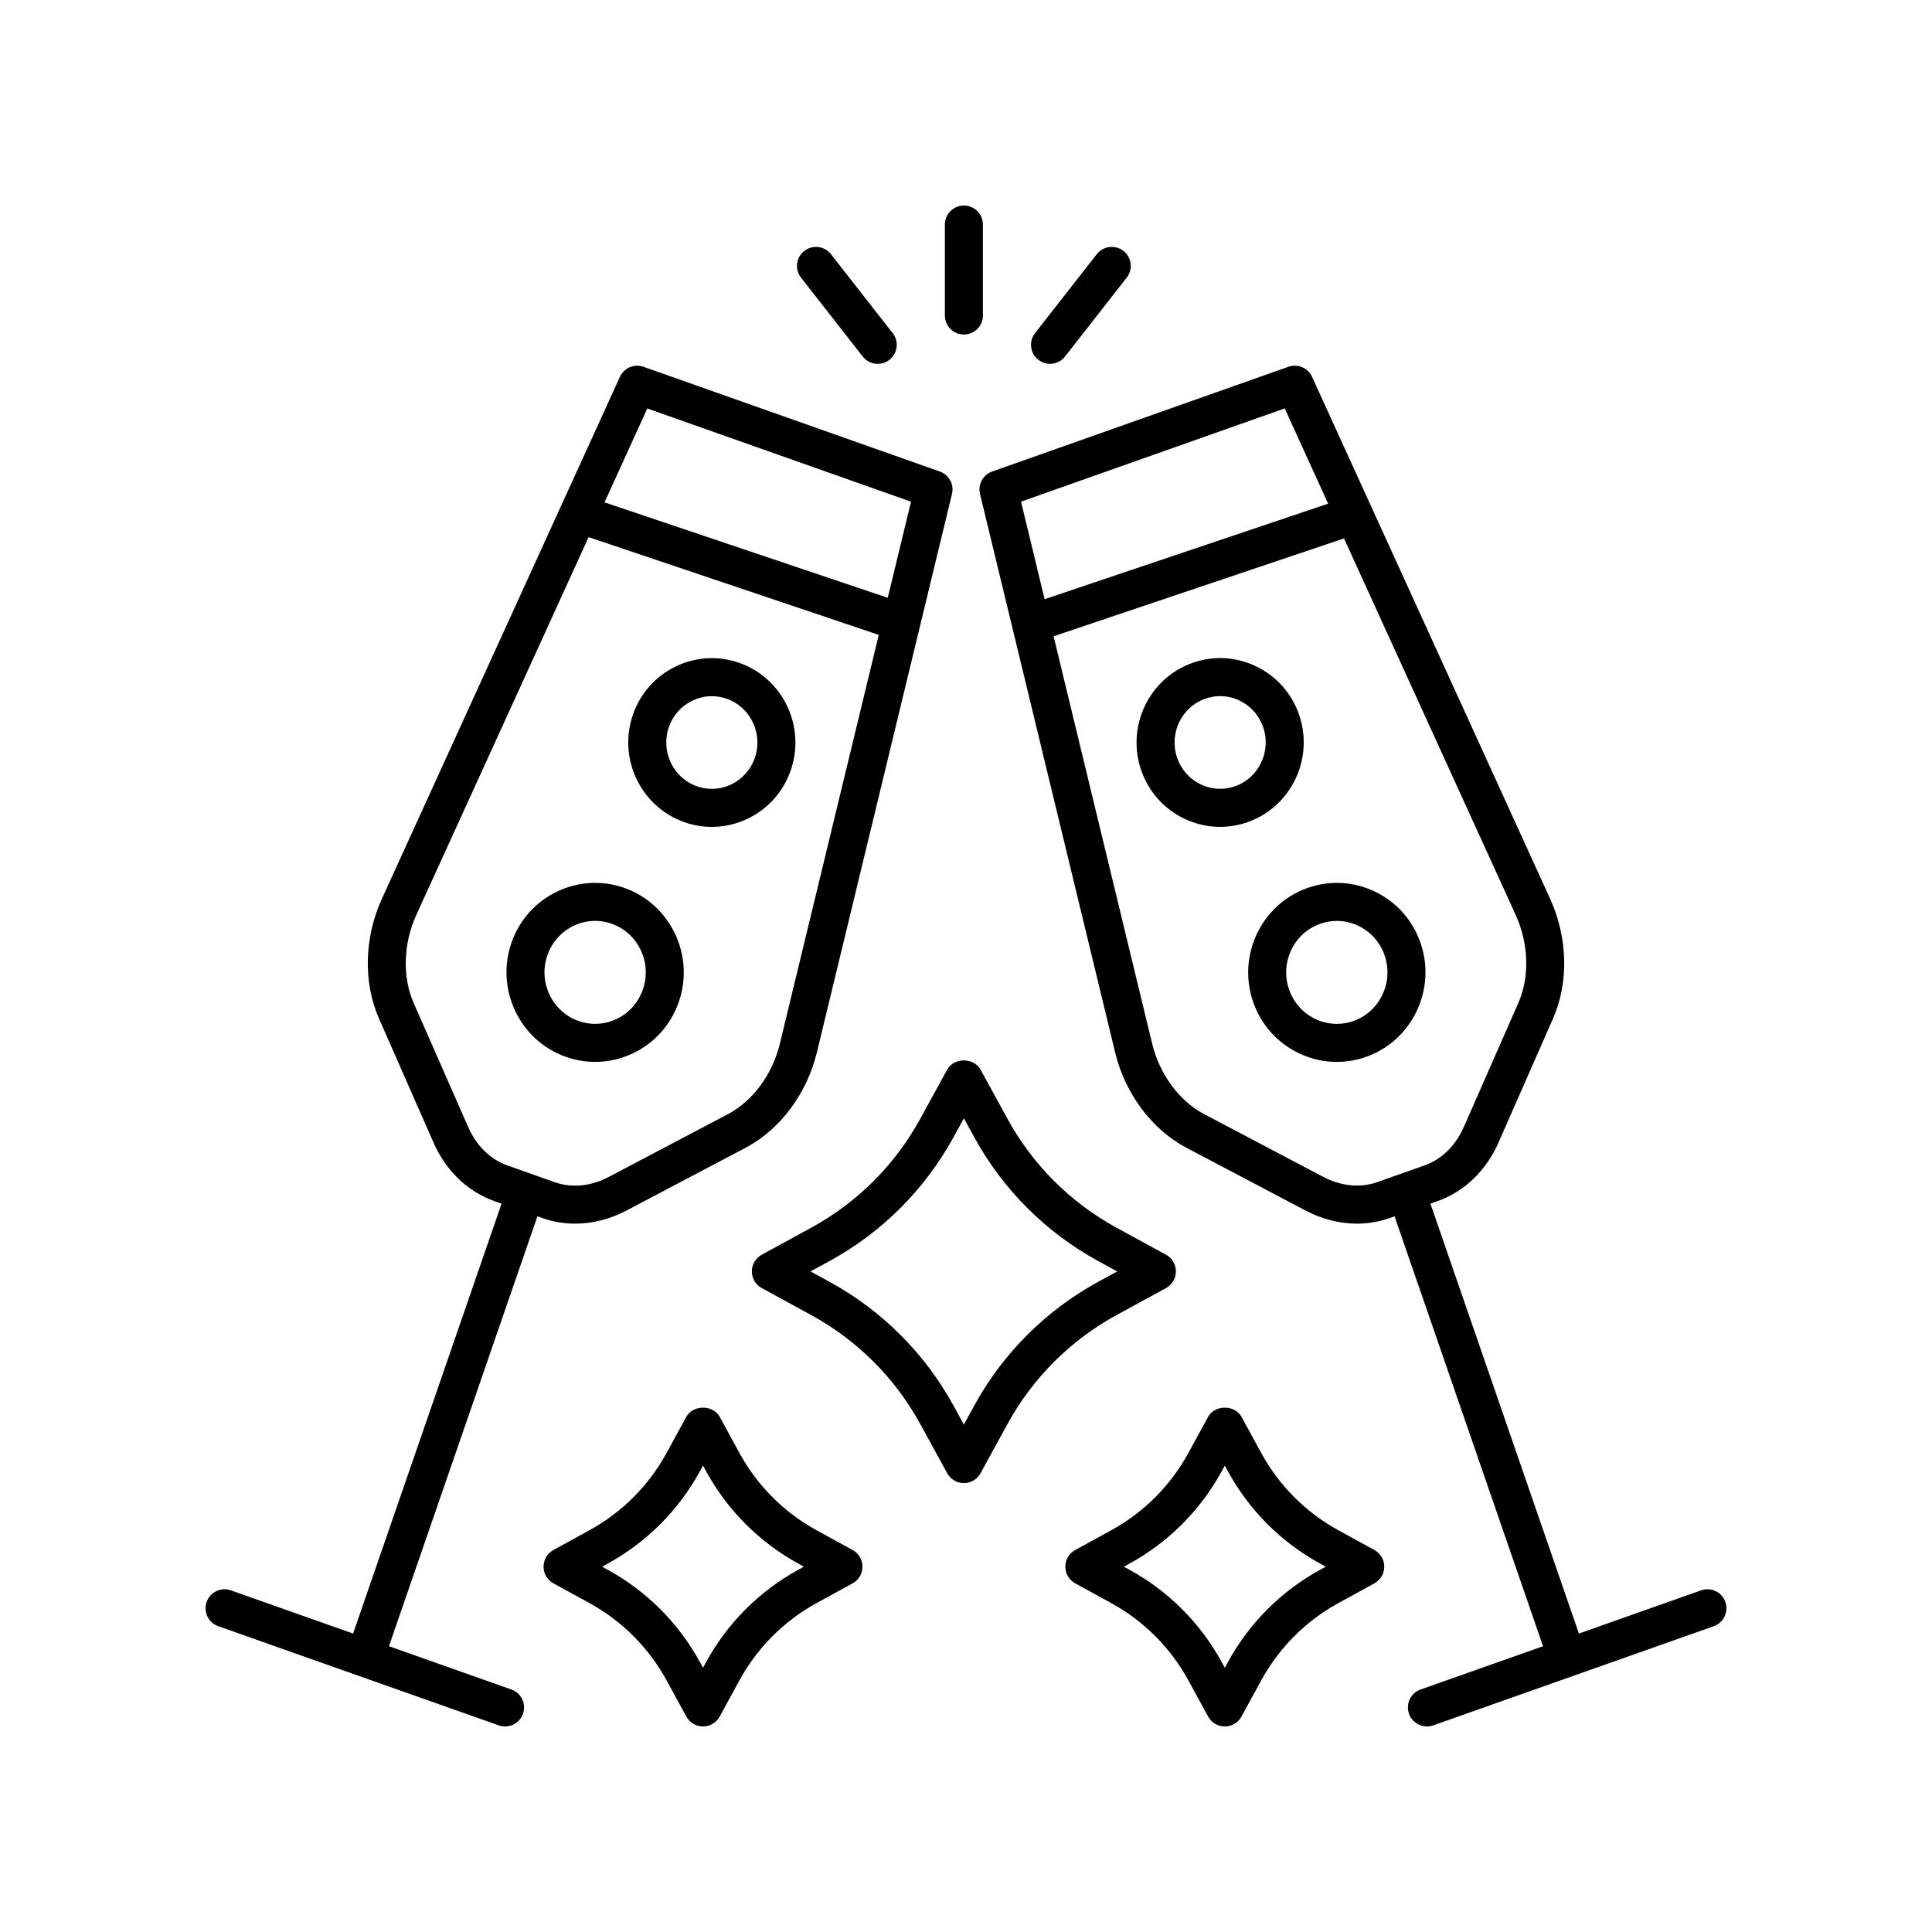 <?xml version="1.0" encoding="UTF-8"?>
<!-- Uploaded to: SVG Find, www.svgrepo.com, Generator: SVG Find Mixer Tools -->
<svg fill="#000000" width="800px" height="800px" version="1.1" viewBox="144 144 512 512" xmlns="http://www.w3.org/2000/svg">
 <g>
  <path d="m395.02 427.45-7.16 13.074c-6.684 12.195-16.676 22.168-28.895 28.84l-13.094 7.148c-1.617 0.883-2.625 2.582-2.625 4.422 0 1.844 1.008 3.539 2.625 4.422l13.094 7.144c12.223 6.676 22.211 16.648 28.895 28.848l7.16 13.07c0.883 1.613 2.578 2.617 4.418 2.617s3.535-1.004 4.418-2.617l7.16-13.07c6.68-12.195 16.672-22.172 28.891-28.844l13.094-7.148c1.617-0.883 2.625-2.582 2.625-4.422 0-1.844-1.008-3.539-2.625-4.422l-13.094-7.144c-12.223-6.676-22.211-16.648-28.895-28.844l-7.16-13.074c-1.762-3.227-7.066-3.227-8.832 0zm4.418 12.91 2.742 5.008c7.609 13.887 18.984 25.246 32.898 32.848l4.992 2.727-4.996 2.727c-13.914 7.598-25.293 18.957-32.898 32.848l-2.742 5.008-2.742-5.008c-7.609-13.891-18.988-25.25-32.902-32.848l-4.992-2.727 4.996-2.727c13.91-7.598 25.289-18.953 32.898-32.844z"/>
  <path d="m334.73 519.47c-1.77-3.238-7.078-3.238-8.848 0l-5.211 9.547c-4.738 8.68-11.82 15.781-20.48 20.527l-9.527 5.223c-1.613 0.887-2.617 2.578-2.617 4.418s1.004 3.531 2.617 4.418l9.527 5.223c8.66 4.746 15.742 11.844 20.48 20.527l5.211 9.547c0.883 1.617 2.582 2.625 4.422 2.625 1.844 0 3.539-1.008 4.422-2.625l5.211-9.547c4.738-8.68 11.82-15.781 20.48-20.527l9.531-5.223c1.613-0.883 2.617-2.578 2.617-4.418s-1.004-3.535-2.617-4.418l-9.531-5.223c-8.66-4.746-15.742-11.844-20.48-20.527zm20.848 38.91 1.465 0.805-1.465 0.805c-10.355 5.676-18.82 14.16-24.484 24.535l-0.789 1.445-0.789-1.445c-5.664-10.379-14.133-18.863-24.488-24.535l-1.465-0.805 1.465-0.805c10.355-5.672 18.82-14.156 24.488-24.535l0.789-1.445 0.789 1.445c5.668 10.375 14.133 18.859 24.484 24.535z"/>
  <path d="m508.23 554.77-9.527-5.223c-8.66-4.746-15.742-11.844-20.48-20.527l-5.211-9.547c-1.77-3.238-7.078-3.238-8.848 0l-5.211 9.547c-4.738 8.68-11.82 15.781-20.48 20.527l-9.527 5.223c-1.613 0.887-2.617 2.578-2.617 4.418s1.004 3.531 2.617 4.418l9.527 5.223c8.66 4.746 15.742 11.844 20.48 20.527l5.211 9.547c0.883 1.617 2.578 2.625 4.422 2.625s3.539-1.008 4.422-2.625l5.211-9.547c4.738-8.68 11.82-15.781 20.48-20.527l9.527-5.223c1.613-0.887 2.617-2.578 2.617-4.418 0.004-1.84-1-3.531-2.613-4.418zm-14.367 5.223c-10.355 5.672-18.82 14.156-24.488 24.535l-0.789 1.445-0.789-1.445c-5.664-10.379-14.133-18.863-24.488-24.535l-1.465-0.805 1.465-0.805c10.355-5.672 18.82-14.156 24.488-24.535l0.789-1.445 0.789 1.445c5.664 10.379 14.133 18.863 24.488 24.535l1.465 0.805z"/>
  <path d="m523.08 462.98 1.801-0.637c7.246-2.562 13.055-8.176 16.336-15.777l14.441-32.852c4.102-9.496 3.801-21.238-0.812-31.426l-63.137-138.43c-1.078-2.375-3.797-3.523-6.262-2.66l-78.516 27.758c-2.434 0.859-3.824 3.426-3.219 5.938l35.828 148.09c2.66 10.875 9.668 20.266 18.773 25.137l31.465 16.574c4.441 2.375 9.152 3.582 13.793 3.582 2.984 0 5.941-0.5 8.781-1.504h0.004l1.219-0.43 39.348 113.92-32.453 11.473c-2.621 0.926-3.996 3.805-3.07 6.43 0.73 2.066 2.676 3.359 4.75 3.359 0.555 0 1.125-0.094 1.68-0.289l74.336-26.277c2.621-0.926 3.996-3.805 3.07-6.43-0.926-2.617-3.797-3.996-6.43-3.07l-32.379 11.445zm-108.5-186.04 69.883-24.703 11.508 25.238-75.137 25.316zm94.422 180.33c-4.562 1.609-9.691 1.086-14.496-1.477l-31.465-16.574c-6.594-3.523-11.719-10.492-13.703-18.621l-26.125-107.98 76.961-25.93 45.496 99.766c3.457 7.633 3.734 16.328 0.75 23.23l-14.441 32.852c-2.172 5.027-5.883 8.688-10.453 10.301z"/>
  <path d="m488.27 333.41v-0.004c-1.961-5.672-5.996-10.223-11.371-12.812-5.324-2.566-11.312-2.898-16.875-0.926-11.512 4.07-17.609 16.832-13.598 28.453 1.957 5.672 5.996 10.223 11.367 12.812 3.027 1.457 6.277 2.195 9.539 2.195 2.469 0 4.945-0.422 7.344-1.266 11.504-4.07 17.605-16.832 13.594-28.453zm-16.953 18.953c-3.019 1.059-6.266 0.887-9.145-0.504-2.934-1.414-5.141-3.91-6.215-7.027-2.215-6.406 1.117-13.434 7.43-15.664 1.297-0.457 2.637-0.688 3.973-0.688 1.766 0 3.523 0.398 5.164 1.188 2.934 1.418 5.144 3.91 6.223 7.027 2.211 6.41-1.125 13.438-7.43 15.668z"/>
  <path d="m520.46 393.89c-2.078-6.016-6.363-10.84-12.059-13.59-5.641-2.715-11.996-3.066-17.895-0.984-12.207 4.316-18.676 17.855-14.418 30.184 2.078 6.016 6.363 10.84 12.059 13.59 3.211 1.547 6.652 2.328 10.109 2.328 2.617 0 5.242-0.445 7.785-1.344 12.203-4.316 18.672-17.855 14.418-30.18zm-17.777 20.684c-3.352 1.184-6.961 0.984-10.16-0.562-3.262-1.57-5.715-4.344-6.91-7.805-2.457-7.113 1.246-14.914 8.25-17.391 1.441-0.508 2.934-0.762 4.414-0.762 1.965 0 3.922 0.441 5.742 1.324 3.262 1.57 5.715 4.344 6.91 7.801 2.461 7.117-1.242 14.918-8.246 17.395z"/>
  <path d="m201.83 574.96 74.336 26.277c0.555 0.195 1.121 0.289 1.68 0.289 2.078 0 4.019-1.293 4.75-3.359 0.926-2.625-0.449-5.504-3.07-6.43l-32.453-11.473 39.348-113.92 1.219 0.43h0.004c2.844 1.008 5.805 1.504 8.789 1.504 4.637 0 9.336-1.199 13.758-3.566l31.523-16.602c9.074-4.856 16.082-14.246 18.746-25.133l35.824-148.08c0.605-2.512-0.781-5.074-3.219-5.938l-78.516-27.754c-2.461-0.863-5.18 0.281-6.262 2.66l-63.137 138.44c-4.609 10.176-4.91 21.918-0.793 31.445l14.414 32.793c3.293 7.633 9.098 13.246 16.344 15.809l1.801 0.637-39.348 113.92-32.379-11.445c-2.629-0.941-5.504 0.449-6.43 3.07-0.926 2.625 0.449 5.5 3.07 6.43zm113.71-322.71 69.883 24.703-6.16 25.469-75.066-25.293zm-47.531 190.27-14.418-32.793c-2.996-6.934-2.723-15.629 0.73-23.25l45.668-100.13 76.891 25.906-26.211 108.35c-1.992 8.141-7.117 15.105-13.68 18.617l-31.523 16.602c-4.777 2.555-9.918 3.074-14.465 1.465l-12.523-4.43c-4.57-1.613-8.285-5.273-10.469-10.332z"/>
  <path d="m325.32 361.87c2.394 0.848 4.875 1.266 7.34 1.266 3.258 0 6.504-0.734 9.531-2.195 5.371-2.59 9.41-7.141 11.367-12.812 4.016-11.617-2.082-24.383-13.59-28.449-5.566-1.965-11.555-1.637-16.875 0.926-5.371 2.59-9.41 7.141-11.371 12.812v0.004c-4.008 11.617 2.094 24.379 13.598 28.449zm-4.07-25.16c1.074-3.117 3.285-5.609 6.223-7.027 2.875-1.391 6.121-1.566 9.137-0.5 6.309 2.231 9.641 9.254 7.426 15.66-1.074 3.113-3.285 5.609-6.219 7.027-2.879 1.387-6.121 1.57-9.137 0.5-6.309-2.231-9.641-9.254-7.43-15.66z"/>
  <path d="m293.95 424.07c2.539 0.898 5.164 1.344 7.781 1.344 3.457 0 6.898-0.781 10.109-2.328 5.699-2.746 9.98-7.574 12.059-13.59 4.258-12.328-2.211-25.863-14.422-30.184-5.887-2.082-12.25-1.73-17.891 0.984-5.699 2.746-9.98 7.574-12.059 13.59v0.004c-4.254 12.324 2.215 25.863 14.422 30.18zm-4.894-26.895c1.195-3.457 3.648-6.231 6.91-7.801 3.199-1.547 6.812-1.75 10.156-0.562 7.008 2.477 10.711 10.277 8.254 17.391-1.195 3.461-3.648 6.231-6.91 7.805-3.207 1.539-6.816 1.742-10.156 0.562-7.008-2.477-10.711-10.277-8.254-17.395z"/>
  <path d="m372.64 238.49c0.992 1.27 2.477 1.934 3.969 1.934 1.086 0 2.18-0.348 3.102-1.07 2.191-1.715 2.578-4.879 0.863-7.074l-16.355-20.91c-1.719-2.195-4.883-2.574-7.074-0.863-2.191 1.715-2.578 4.879-0.863 7.074z"/>
  <path d="m422.27 240.42c1.496 0 2.977-0.664 3.969-1.934l16.355-20.91c1.715-2.191 1.328-5.359-0.863-7.074-2.195-1.711-5.356-1.332-7.074 0.863l-16.355 20.91c-1.715 2.191-1.328 5.359 0.863 7.074 0.93 0.719 2.019 1.07 3.106 1.07z"/>
  <path d="m399.44 232.65c2.781 0 5.039-2.254 5.039-5.039v-24.102c0-2.781-2.254-5.039-5.039-5.039-2.781 0-5.039 2.254-5.039 5.039v24.102c0.004 2.785 2.258 5.039 5.039 5.039z"/>
 </g>
</svg>